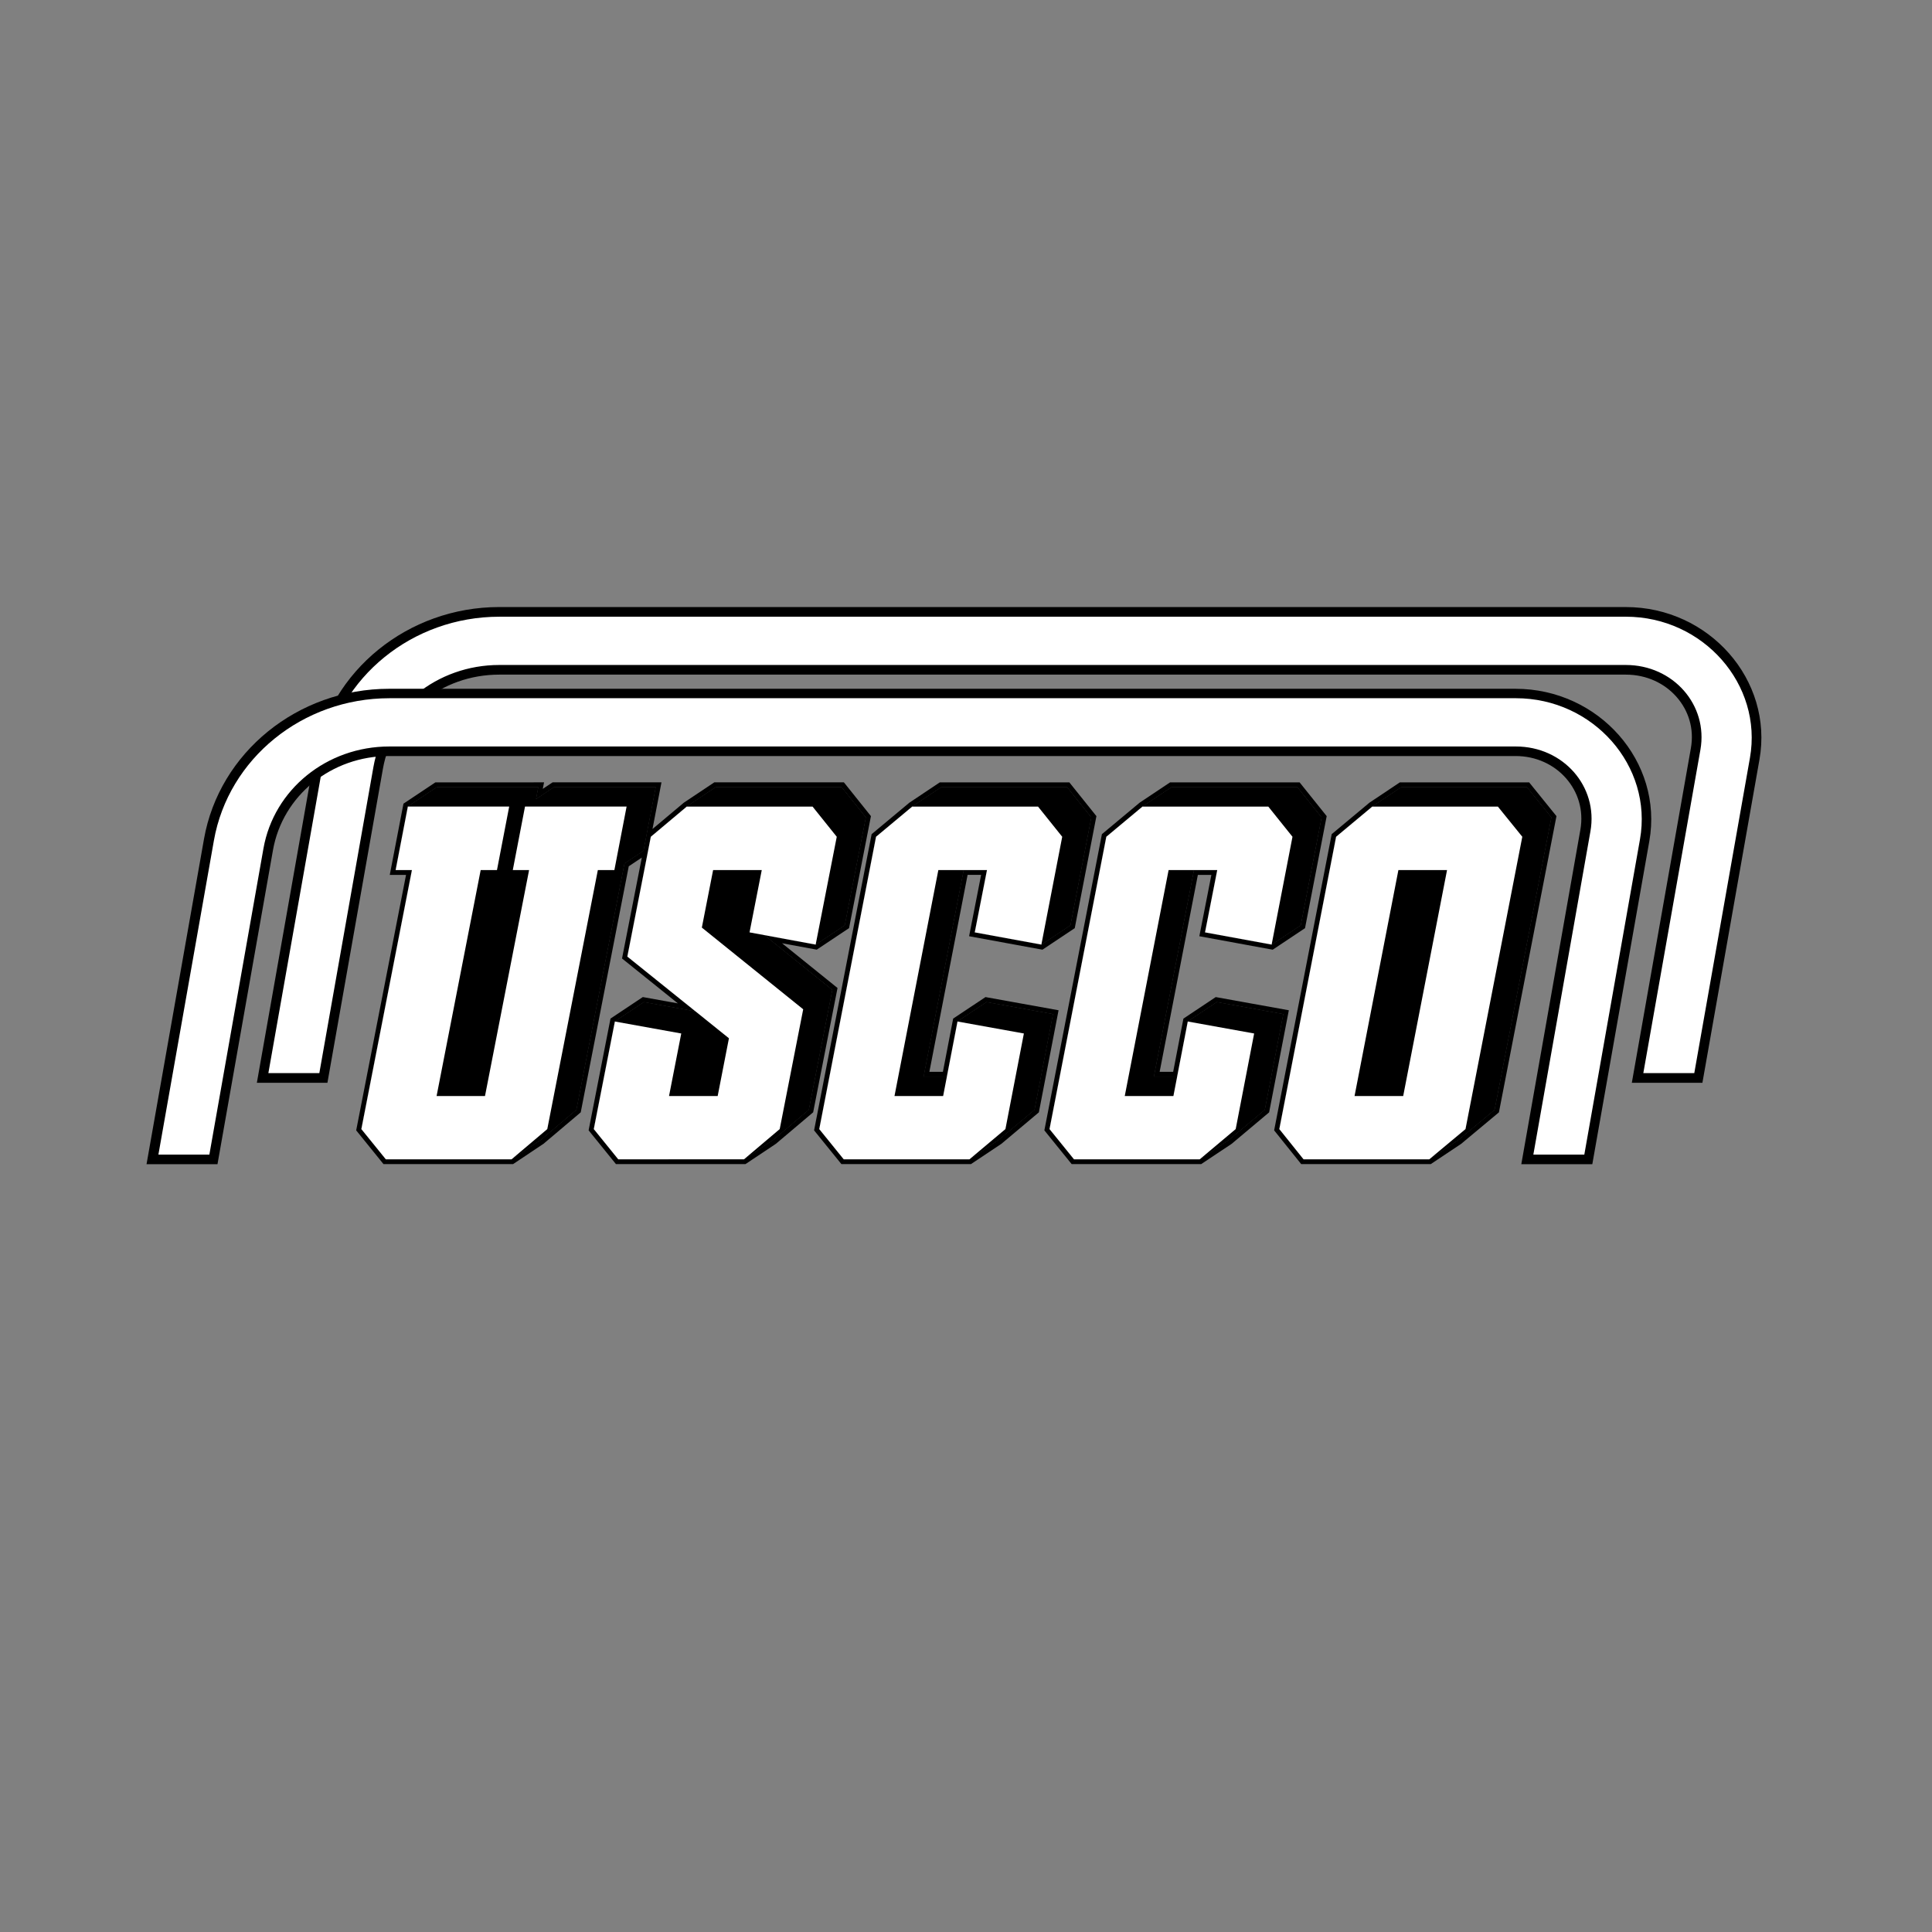 <?xml version="1.0" encoding="UTF-8" standalone="no"?>
<!-- Created with Inkscape (http://www.inkscape.org/) -->

<svg
   width="200mm"
   height="200mm"
   viewBox="0 0 200 200"
   version="1.1"
   id="svg1"
   inkscape:version="1.4 (86a8ad7, 2024-10-11)"
   sodipodi:docname="USCCO_Logo_White.svg"
   xmlns:inkscape="http://www.inkscape.org/namespaces/inkscape"
   xmlns:sodipodi="http://sodipodi.sourceforge.net/DTD/sodipodi-0.dtd"
   xmlns="http://www.w3.org/2000/svg"
   xmlns:svg="http://www.w3.org/2000/svg">
  <rect x="0" y="0" width="200" height="200" fill="#808080" stroke="none"/>
  <sodipodi:namedview
     id="namedview1"
     pagecolor="#ffffff"
     bordercolor="#000000"
     borderopacity="0.25"
     inkscape:showpageshadow="2"
     inkscape:pageopacity="0.0"
     inkscape:pagecheckerboard="0"
     inkscape:deskcolor="#d1d1d1"
     inkscape:document-units="mm"
     inkscape:zoom="0.70710678"
     inkscape:cx="396.6869"
     inkscape:cy="397.39401"
     inkscape:window-width="1280"
     inkscape:window-height="730"
     inkscape:window-x="-6"
     inkscape:window-y="-6"
     inkscape:window-maximized="1"
     inkscape:current-layer="layer1" />
  <defs
     id="defs1">
    <inkscape:path-effect
       effect="offset"
       id="path-effect103"
       is_visible="true"
       lpeversion="1.3"
       linejoin_type="miter"
       unit="mm"
       offset="1"
       miter_limit="4"
       attempt_force_join="false"
       update_on_knot_move="true" />
    <inkscape:path-effect
       effect="offset"
       id="path-effect102"
       is_visible="true"
       lpeversion="1.3"
       linejoin_type="miter"
       unit="mm"
       offset="1"
       miter_limit="4"
       attempt_force_join="false"
       update_on_knot_move="true" />
    <inkscape:path-effect
       effect="offset"
       id="path-effect100"
       is_visible="true"
       lpeversion="1.2"
       linejoin_type="miter"
       unit="mm"
       offset="0"
       miter_limit="4"
       attempt_force_join="false"
       update_on_knot_move="true" />
    <inkscape:path-effect
       effect="fillet_chamfer"
       id="path-effect16"
       is_visible="true"
       lpeversion="1"
       nodesatellites_param="F,0,0,1,0,0,0,1 @ F,0,0,1,0,5,0,4 @ F,0,0,1,0,4.625,0,1 @ F,0,0,1,0,0,0,1"
       radius="0"
       unit="px"
       method="auto"
       mode="F"
       chamfer_steps="1"
       flexible="false"
       use_knot_distance="true"
       apply_no_radius="true"
       apply_with_radius="true"
       only_selected="false"
       hide_knots="false" />
    <inkscape:path-effect
       effect="fillet_chamfer"
       id="path-effect14"
       is_visible="true"
       lpeversion="1"
       nodesatellites_param="F,0,0,1,0,0,0,1 @ F,0,0,1,0,5,0,4 @ F,0,0,1,0,4.625,0,1 @ F,0,0,1,0,0,0,1"
       radius="0"
       unit="px"
       method="auto"
       mode="F"
       chamfer_steps="1"
       flexible="false"
       use_knot_distance="true"
       apply_no_radius="true"
       apply_with_radius="true"
       only_selected="false"
       hide_knots="false" />
    <inkscape:path-effect
       effect="fillet_chamfer"
       id="path-effect13"
       is_visible="true"
       lpeversion="1"
       nodesatellites_param="F,0,0,1,0,0,0,1 @ F,0,0,1,0,3.737,0,1 @ F,0,0,1,0,5.432,0,1 @ F,0,0,1,0,0,0,1"
       radius="0"
       unit="px"
       method="auto"
       mode="F"
       chamfer_steps="1"
       flexible="false"
       use_knot_distance="true"
       apply_no_radius="true"
       apply_with_radius="true"
       only_selected="false"
       hide_knots="false" />
    <inkscape:path-effect
       effect="fillet_chamfer"
       id="path-effect12"
       is_visible="true"
       lpeversion="1"
       nodesatellites_param="F,0,0,1,0,0,0,1 @ F,0,0,1,0,0,0,1 @ F,0,0,1,0,0,0,1 @ F,0,0,1,0,0,0,1"
       radius="0"
       unit="px"
       method="auto"
       mode="F"
       chamfer_steps="1"
       flexible="false"
       use_knot_distance="true"
       apply_no_radius="true"
       apply_with_radius="true"
       only_selected="false"
       hide_knots="false" />
    <inkscape:path-effect
       effect="fillet_chamfer"
       id="path-effect11"
       is_visible="true"
       lpeversion="1"
       nodesatellites_param="F,0,0,1,0,0,0,1 @ F,0,0,1,0,0,0,1 @ F,0,0,1,0,0,0,1 @ F,0,0,1,0,0,0,1"
       radius="0"
       unit="px"
       method="auto"
       mode="F"
       chamfer_steps="1"
       flexible="false"
       use_knot_distance="true"
       apply_no_radius="true"
       apply_with_radius="true"
       only_selected="false"
       hide_knots="false" />
    <inkscape:path-effect
       effect="fillet_chamfer"
       id="path-effect10"
       is_visible="true"
       lpeversion="1"
       nodesatellites_param="F,0,0,1,0,0,0,1 @ F,0,0,1,0,13.058,0,1 @ F,0,0,1,0,11.596,0,1 @ F,0,0,1,0,0,0,1"
       radius="0"
       unit="px"
       method="auto"
       mode="F"
       chamfer_steps="1"
       flexible="false"
       use_knot_distance="true"
       apply_no_radius="true"
       apply_with_radius="true"
       only_selected="false"
       hide_knots="false" />
    <inkscape:path-effect
       effect="offset"
       id="path-effect121"
       is_visible="true"
       lpeversion="1.3"
       linejoin_type="miter"
       unit="mm"
       offset="0"
       miter_limit="3"
       attempt_force_join="false"
       update_on_knot_move="true" />
    <inkscape:path-effect
       effect="offset"
       id="path-effect119"
       is_visible="true"
       lpeversion="1.3"
       linejoin_type="miter"
       unit="mm"
       offset="0"
       miter_limit="3"
       attempt_force_join="false"
       update_on_knot_move="true" />
    <inkscape:path-effect
       effect="offset"
       id="path-effect117"
       is_visible="true"
       lpeversion="1.2"
       linejoin_type="miter"
       unit="mm"
       offset="0"
       miter_limit="3"
       attempt_force_join="false"
       update_on_knot_move="true" />
    <inkscape:path-effect
       effect="offset"
       id="path-effect101"
       is_visible="true"
       lpeversion="1.2"
       linejoin_type="miter"
       unit="mm"
       offset="0.5"
       miter_limit="3"
       attempt_force_join="false"
       update_on_knot_move="true" />
    <inkscape:path-effect
       effect="perspective-envelope"
       up_left_point="39.911,81.744"
       up_right_point="160.089,81.744"
       down_left_point="39.911,118.256"
       down_right_point="160.089,118.256"
       id="path-effect5"
       is_visible="true"
       lpeversion="1"
       deform_type="perspective"
       horizontal_mirror="false"
       vertical_mirror="true"
       overflow_perspective="false" />
    <inkscape:path-effect
       effect="perspective-envelope"
       up_left_point="39.911,81.744"
       up_right_point="160.089,81.744"
       down_left_point="39.911,118.256"
       down_right_point="160.089,118.256"
       id="path-effect4"
       is_visible="true"
       lpeversion="1"
       deform_type="envelope_deformation"
       horizontal_mirror="true"
       vertical_mirror="false"
       overflow_perspective="true" />
    <inkscape:path-effect
       effect="lattice2"
       gridpoint0="45.51,81.744"
       gridpoint1="151.59,84.84"
       gridpoint2="39.911,118.256"
       gridpoint3="162.29,115.06"
       gridpoint4="69.955,78.04"
       gridpoint5="130.045,81.744"
       gridpoint6="69.955,118.256"
       gridpoint7="130.045,118.256"
       gridpoint8x9="100,81.744"
       gridpoint10x11="100,118.256"
       gridpoint12="39.911,90.872"
       gridpoint13="160.089,90.872"
       gridpoint14="39.911,109.128"
       gridpoint15="160.089,109.128"
       gridpoint16="69.955,90.872"
       gridpoint17="130.045,90.872"
       gridpoint18="69.955,109.128"
       gridpoint19="130.045,109.128"
       gridpoint20x21="100,90.872"
       gridpoint22x23="100,109.128"
       gridpoint24x26="39.911,100"
       gridpoint25x27="160.089,100"
       gridpoint28x30="69.955,100"
       gridpoint29x31="130.045,100"
       gridpoint32x33x34x35="100,100"
       id="path-effect3"
       is_visible="true"
       lpeversion="1"
       horizontal_mirror="false"
       vertical_mirror="false"
       perimetral="false"
       live_update="true" />
    <inkscape:path-effect
       effect="roughen"
       id="path-effect2"
       is_visible="true"
       lpeversion="1.2"
       global_randomize="1;1"
       displace_x="0;1"
       displace_y="1.14;1"
       method="segments"
       max_segment_size="5.73"
       segments="17"
       handles="along"
       shift_nodes="true"
       fixed_displacement="false"
       spray_tool_friendly="false" />
    <inkscape:path-effect
       effect="fillet_chamfer"
       id="path-effect1"
       is_visible="true"
       lpeversion="1"
       nodesatellites_param="F,0,0,1,0,0,0,1 @ F,0,0,1,0,0,0,1 @ F,0,0,1,0,0,0,1 @ F,0,0,1,0,0,0,1 @ F,0,0,1,0,0,0,1 @ F,0,0,1,0,0,0,1 @ F,0,0,1,0,0,0,1 @ F,0,0,1,0,0,0,1 @ F,0,0,1,0,0,0,1 @ F,0,0,1,0,0,0,1 @ F,0,0,1,0,0,0,1 @ F,0,0,1,0,0,0,1 @ F,0,0,1,0,0,0,1 @ F,0,0,1,0,0,0,1 @ F,0,0,1,0,0,0,1 @ F,0,0,1,0,0,0,1 @ F,0,0,1,0,0,0,1 @ F,0,0,1,0,0,0,1 | F,0,0,1,0,0,0,1 @ F,0,0,1,0,0,0,1 @ F,0,0,1,0,0,0,1 @ F,0,0,1,0,0,0,1 @ F,0,0,1,0,0,0,1 @ F,0,0,1,0,0,0,1 @ F,0,0,1,0,0,0,1 @ F,0,0,1,0,0,0,1 @ F,0,0,1,0,0,0,1 @ F,0,0,1,0,0,0,1 @ F,0,0,1,0,0,0,1 @ F,0,0,1,0,0,0,1 @ F,0,0,1,0,0,0,1 @ F,0,0,1,0,0,0,1 @ F,0,0,1,0,0,0,1 @ F,0,0,1,0,0,0,1 @ F,0,0,1,0,0,0,1 @ F,0,0,1,0,0,0,1 @ F,0,0,1,0,0,0,1 @ F,0,0,1,0,0,0,1 | F,0,0,1,0,0,0,1 @ F,0,0,1,0,0,0,1 @ F,0,0,1,0,0,0,1 @ F,0,0,1,0,0,0,1 @ F,0,0,1,0,0,0,1 @ F,0,0,1,0,0,0,1 @ F,0,0,1,0,0,0,1 @ F,0,0,1,0,0,0,1 @ F,0,0,1,0,0,0,1 @ F,0,0,1,0,0,0,1 @ F,0,0,1,0,0,0,1 @ F,0,0,1,0,0,0,1 @ F,0,0,1,0,0,0,1 @ F,0,0,1,0,0,0,1 @ F,0,0,1,0,0,0,1 @ F,0,0,1,0,0,0,1 | F,0,0,1,0,0,0,1 @ F,0,0,1,0,0,0,1 @ F,0,0,1,0,0,0,1 @ F,0,0,1,0,0,0,1 @ F,0,0,1,0,0,0,1 @ F,0,0,1,0,0,0,1 @ F,0,0,1,0,0,0,1 @ F,0,0,1,0,0,0,1 @ F,0,0,1,0,0,0,1 @ F,0,0,1,0,0,0,1 @ F,0,0,1,0,0,0,1 @ F,0,0,1,0,0,0,1 @ F,0,0,1,0,0,0,1 @ F,0,0,1,0,0,0,1 @ F,0,0,1,0,0,0,1 @ F,0,0,1,0,0,0,1 | F,0,0,1,0,0,0,1 @ F,0,0,1,0,0,0,1 @ F,0,0,1,0,0,0,1 @ F,0,0,1,0,0,0,1 | F,0,0,1,0,0,0,1 @ F,0,0,1,0,0,0,1 @ F,0,0,1,0,0,0,1 @ F,0,0,1,0,0,0,1 @ F,0,0,1,0,0,0,1 @ F,0,0,1,0,0,0,1 @ F,0,0,1,0,0,0,1 @ F,0,0,1,0,0,0,1"
       radius="0"
       unit="px"
       method="bezier"
       mode="F"
       chamfer_steps="1"
       flexible="false"
       use_knot_distance="true"
       apply_no_radius="true"
       apply_with_radius="true"
       only_selected="false"
       hide_knots="false" />
    <inkscape:path-effect
       effect="fillet_chamfer"
       id="path-effect14-3"
       is_visible="true"
       lpeversion="1"
       nodesatellites_param="F,0,0,1,0,0,0,1 @ F,0,0,1,0,5,0,4 @ F,0,0,1,0,4.625,0,1 @ F,0,0,1,0,0,0,1"
       radius="0"
       unit="px"
       method="auto"
       mode="F"
       chamfer_steps="1"
       flexible="false"
       use_knot_distance="true"
       apply_no_radius="true"
       apply_with_radius="true"
       only_selected="false"
       hide_knots="false" />
  </defs>
  <g
     inkscape:label="Layer 1"
     inkscape:groupmode="layer"
     id="layer1">
    <path
       id="path119"
       style="opacity:1;fill:#000000;fill-opacity:1;stroke:none;stroke-width:1px;stroke-linejoin:round;stroke-opacity:0.6"
       d="m 45.223,81.492 -3.004,2.004 -1.264,6.572 h 1.686 l -5.232,26.814 2.529,3.125 h 13.023 l 3.002,-2.002 3.697,-3.125 4.977,-25.502 1.969,-1.312 1.264,-6.574 H 57.354 l -1.879,1.252 0.24,-1.252 z m 28.873,0 -3.004,2.004 -3.721,3.125 -2.43,12.402 7.07,5.688 -5.357,-0.967 -3.004,2.002 -2.182,11.137 2.529,3.125 h 13.023 l 3.002,-2.002 3.697,-3.125 2.43,-12.402 -7.045,-5.682 5.332,0.986 3.004,-2.002 2.182,-11.162 -2.504,-3.127 z m 23.342,0 -3.004,2.004 -3.746,3.125 -5.879,30.262 2.531,3.125 h 13.021 l 3.004,-2.002 3.721,-3.125 1.91,-9.896 -6.871,-1.24 -3.004,2.002 -1.102,5.711 h -2.418 l 4.15,-21.389 h 2.42 l -1.264,6.449 6.896,1.266 3.002,-2.002 2.158,-11.162 -2.506,-3.127 z m 23.838,0 -3.006,2.004 -3.744,3.125 -5.879,30.262 2.529,3.125 h 13.023 l 3.004,-2.002 3.721,-3.125 1.91,-9.896 -6.871,-1.24 -3.004,2.002 -1.102,5.711 h -2.418 l 4.15,-21.389 h 2.42 l -1.266,6.449 6.896,1.266 3.004,-2.002 2.158,-11.162 -2.506,-3.127 z m 23.787,0 -3.004,2.004 -3.746,3.125 -5.879,30.262 2.506,3.125 h 13.021 l 3.004,-2.002 3.746,-3.125 5.879,-30.262 -2.529,-3.127 z"
       inkscape:original-d="m 45.223078,81.492935 -3.00343,2.00246 -1.26504,6.57324 h 1.68672 l -5.23379,26.813885 2.53008,3.1259 h 13.02246 l 3.00343,-2.00297 3.6959,-3.12489 4.97799,-25.502325 1.96732,-1.31206 1.26504,-6.57324 h -10.51718 l -1.87793,1.25212 0.24082,-1.25212 z m 28.87266,0 -3.00343,2.00246 -3.72071,3.12539 -2.43086,12.402345 7.07141,5.68752 -5.35782,-0.96738 -3.00343,2.00194 -2.18281,11.13731 2.53008,3.1259 h 13.02246 l 3.00343,-2.00297 3.6959,-3.12489 2.43086,-12.40233 -7.04608,-5.680805 5.33249,0.98547 3.00343,-2.00246 2.18281,-11.16211 -2.50527,-3.12539 z m 23.34121,0 -3.00343,2.00246 -3.74551,3.12539 -5.87871,30.261735 2.53008,3.1259 h 13.022452 l 3.00343,-2.00297 3.72122,-3.12489 1.90996,-9.89707 -6.8709,-1.24022 -3.003942,2.00193 -1.10226,5.71231 h -2.41794 l 4.15065,-21.388875 h 2.420522 l -1.26503,6.44922 6.89621,1.26504 3.00291,-2.00246 2.15801,-11.16211 -2.50527,-3.12539 z m 23.837812,0 -3.00447,2.00246 -3.74499,3.12539 -5.87871,30.261735 2.53008,3.1259 h 13.02297 l 3.00292,-2.00297 3.7207,-3.12489 1.91048,-9.89707 -6.87141,-1.24022 -3.00395,2.00193 -1.10175,5.71231 h -2.41794 l 4.15117,-21.388875 h 2.41949 l -1.26504,6.44922 6.89622,1.26504 3.00395,-2.00246 2.15801,-11.16211 -2.50579,-3.12539 z m 23.78769,0 -3.00395,2.00246 -3.74602,3.12539 -5.8782,30.261735 2.50528,3.1259 h 13.02194 l 3.00395,-2.00297 3.74603,-3.12489 5.87819,-30.262235 -2.53008,-3.12539 z"
       inkscape:path-effect="#path-effect121" />
    <path
       id="path101"
       style="opacity:1;fill:#000000;fill-opacity:1;stroke:none;stroke-width:1px;stroke-linejoin:round;stroke-opacity:0.6"
       d="m 45.07,80.992 -3.303,2.203 -1.418,7.373 h 1.684 l -5.16,26.447 2.826,3.492 h 13.414 l 3.151,-2.102 3.854,-3.258 4.971,-25.469 1.351,-0.901 -2.047,10.445 5.779,4.647 -3.627,-0.654 -3.346,2.228 -2.265,11.57 2.826,3.492 h 13.414 l 3.151,-2.102 3.854,-3.258 2.521,-12.869 -5.742,-4.631 3.59,0.664 3.346,-2.23 2.265,-11.594 -2.799,-3.496 H 73.943 l -3.152,2.104 -3.244,2.724 0.928,-4.828 H 57.203 l -1.014,0.674 0.131,-0.674 z m 52.215,0 -3.15,2.104 -3.904,3.256 -5.957,30.664 2.828,3.492 h 13.41 l 3.154,-2.102 3.877,-3.256 2.039,-10.568 -7.566,-1.365 -3.346,2.228 -1.062,5.512 h -1.4 l 3.957,-20.389 h 1.4 l -1.244,6.35 7.593,1.394 3.344,-2.23 2.242,-11.596 -2.801,-3.494 z m 23.838,0 -3.152,2.104 -3.902,3.256 -5.957,30.664 2.826,3.492 H 124.349 l 3.154,-2.102 3.877,-3.256 2.039,-10.568 -7.566,-1.365 -3.346,2.228 -1.062,5.512 h -1.4 l 3.957,-20.389 h 1.4 l -1.246,6.35 7.594,1.394 3.346,-2.23 2.242,-11.596 -2.801,-3.494 z m 23.787,0 -3.15,2.104 -3.904,3.256 -5.957,30.664 2.801,3.492 h 13.412 l 3.152,-2.102 3.904,-3.256 5.957,-30.664 -2.826,-3.494 z M 45.223,81.493 h 10.492 l -0.241,1.252 1.878,-1.252 h 10.517 l -1.265,6.573 -1.967,1.312 -4.978,25.502 -3.696,3.125 -3.003,2.003 H 39.937 l -2.53,-3.126 5.234,-26.814 h -1.687 l 1.265,-6.573 z m 28.873,0 h 13.022 l 2.505,3.125 -2.183,11.162 -3.003,2.002 -5.332,-0.985 7.046,5.681 -2.431,12.402 -3.696,3.125 -3.003,2.003 H 63.998 l -2.53,-3.126 2.183,-11.137 3.003,-2.002 5.358,0.967 -7.071,-5.688 2.431,-12.402 3.721,-3.125 z m 23.341,0 h 13.022 l 2.505,3.125 -2.158,11.162 -3.003,2.002 -6.896,-1.265 1.265,-6.449 h -2.421 l -4.151,21.389 h 2.418 l 1.102,-5.712 3.004,-2.002 6.871,1.24 -1.91,9.897 -3.721,3.125 -3.003,2.003 H 87.339 l -2.53,-3.126 5.879,-30.262 3.746,-3.125 z m 23.838,0 h 13.022 l 2.506,3.125 -2.158,11.162 -3.004,2.002 -6.896,-1.265 1.265,-6.449 h -2.419 l -4.151,21.389 h 2.418 l 1.102,-5.712 3.004,-2.002 6.871,1.24 -1.91,9.897 -3.721,3.125 -3.003,2.003 h -13.023 l -2.53,-3.126 5.879,-30.262 3.745,-3.125 z m 23.788,0 h 12.997 l 2.53,3.125 -5.878,30.262 -3.746,3.125 -3.004,2.003 h -13.022 l -2.505,-3.126 5.878,-30.262 3.746,-3.125 z" />
    <path
       id="path117"
       style="opacity:1;fill:#000000;fill-opacity:1;stroke:none;stroke-width:1px;stroke-linejoin:round;stroke-opacity:0.6"
       d="m 45.223,81.492 -3.004,2.004 -1.264,6.572 h 1.686 l -5.232,26.814 2.529,3.125 h 13.023 l 3.002,-2.002 3.697,-3.125 4.977,-25.502 1.969,-1.312 1.264,-6.574 H 57.354 l -1.879,1.252 0.24,-1.252 z m 28.873,0 -3.004,2.004 -3.721,3.125 -2.43,12.402 7.07,5.688 -5.357,-0.967 -3.004,2.002 -2.182,11.137 2.529,3.125 h 13.023 l 3.002,-2.002 3.697,-3.125 2.43,-12.402 -7.045,-5.682 5.332,0.986 3.004,-2.002 2.182,-11.162 -2.504,-3.127 z m 23.342,0 -3.004,2.004 -3.746,3.125 -5.879,30.262 2.531,3.125 h 13.021 l 3.004,-2.002 3.721,-3.125 1.91,-9.896 -6.871,-1.24 -3.004,2.002 -1.102,5.711 h -2.418 l 4.15,-21.389 h 2.42 l -1.264,6.449 6.896,1.266 3.002,-2.002 2.158,-11.162 -2.506,-3.127 z m 23.838,0 -3.006,2.004 -3.744,3.125 -5.879,30.262 2.529,3.125 h 13.023 l 3.004,-2.002 3.721,-3.125 1.91,-9.896 -6.871,-1.24 -3.004,2.002 -1.102,5.711 h -2.418 l 4.15,-21.389 h 2.42 l -1.266,6.449 6.896,1.266 3.004,-2.002 2.158,-11.162 -2.506,-3.127 z m 23.787,0 -3.004,2.004 -3.746,3.125 -5.879,30.262 2.506,3.125 h 13.021 l 3.004,-2.002 3.746,-3.125 5.879,-30.262 -2.529,-3.127 z"
       inkscape:original-d="m 45.223078,81.492935 -3.00343,2.00246 -1.26504,6.57324 h 1.68672 l -5.23379,26.813885 2.53008,3.1259 h 13.02246 l 3.00343,-2.00297 3.6959,-3.12489 4.97799,-25.502325 1.96732,-1.31206 1.26504,-6.57324 h -10.51718 l -1.87793,1.25212 0.24082,-1.25212 z m 28.87266,0 -3.00343,2.00246 -3.72071,3.12539 -2.43086,12.402345 7.07141,5.68752 -5.35782,-0.96738 -3.00343,2.00194 -2.18281,11.13731 2.53008,3.1259 h 13.02246 l 3.00343,-2.00297 3.6959,-3.12489 2.43086,-12.40233 -7.04608,-5.680805 5.33249,0.98547 3.00343,-2.00246 2.18281,-11.16211 -2.50527,-3.12539 z m 23.34121,0 -3.00343,2.00246 -3.74551,3.12539 -5.87871,30.261735 2.53008,3.1259 h 13.022452 l 3.00343,-2.00297 3.72122,-3.12489 1.90996,-9.89707 -6.8709,-1.24022 -3.003942,2.00193 -1.10226,5.71231 h -2.41794 l 4.15065,-21.388875 h 2.420522 l -1.26503,6.44922 6.89621,1.26504 3.00291,-2.00246 2.15801,-11.16211 -2.50527,-3.12539 z m 23.837812,0 -3.00447,2.00246 -3.74499,3.12539 -5.87871,30.261735 2.53008,3.1259 h 13.02297 l 3.00292,-2.00297 3.7207,-3.12489 1.91048,-9.89707 -6.87141,-1.24022 -3.00395,2.00193 -1.10175,5.71231 h -2.41794 l 4.15117,-21.388875 h 2.41949 l -1.26504,6.44922 6.89622,1.26504 3.00395,-2.00246 2.15801,-11.16211 -2.50579,-3.12539 z m 23.78769,0 -3.00395,2.00246 -3.74602,3.12539 -5.8782,30.261735 2.50528,3.1259 h 13.02194 l 3.00395,-2.00297 3.74603,-3.12489 5.87819,-30.262235 -2.53008,-3.12539 z"
       inkscape:path-effect="#path-effect119" />
    <path
       d="M 52.96,120.008 H 39.938 l -2.53,-3.125 5.234,-26.814 h -1.687 l 1.265,-6.573 H 52.712 l -1.265,6.573 H 49.76 L 45.196,113.46 h 5.011 l 4.564,-23.391 h -1.687 l 1.265,-6.573 h 10.517 l -1.265,6.573 h -1.712 l -5.234,26.814 z m 24.061,0 h -13.022 l -2.53,-3.125 2.183,-11.137 6.871,1.24 -1.265,6.474 h 5.035 l 1.166,-5.978 -10.517,-8.458 2.431,-12.402 3.721,-3.125 h 13.022 l 2.505,3.125 -2.183,11.162 -6.846,-1.265 1.265,-6.449 H 73.821 l -1.166,5.953 10.492,8.458 -2.431,12.402 z m 23.341,0 H 87.339 l -2.53,-3.125 5.879,-30.262 3.746,-3.125 h 13.022 l 2.505,3.125 -2.158,11.162 -6.896,-1.265 1.265,-6.449 h -5.035 l -4.539,23.391 h 5.035 l 1.488,-7.714 6.871,1.24 -1.91,9.897 z m 23.837,0 h -13.022 l -2.53,-3.125 5.879,-30.262 3.745,-3.125 h 13.022 l 2.505,3.125 -2.158,11.162 -6.896,-1.265 1.265,-6.449 h -5.035 l -4.539,23.391 h 5.035 l 1.488,-7.714 6.871,1.24 -1.91,9.897 z m 21.059,-6.548 4.539,-23.391 h -5.035 l -4.539,23.391 z m 2.704,6.548 h -13.022 l -2.505,-3.125 5.879,-30.262 3.746,-3.125 h 12.998 l 2.53,3.125 -5.879,30.262 z"
       id="path87"
       style="font-style:italic;font-size:50.8px;font-family:'Famous College';-inkscape-font-specification:'Famous College, Italic';text-align:center;letter-spacing:0px;word-spacing:0px;text-anchor:middle;fill:#ffffff;fill-opacity:1;fill-rule:evenodd;stroke:none;stroke-width:1.2;stroke-linecap:round;stroke-linejoin:bevel;paint-order:stroke markers fill"
       aria-label="USCcO" />
    <g
       id="g106"
       transform="translate(0,-0.981)">
      <g
         id="g105">
        <path
           id="path102"
           style="color:#000000;fill:#000000;fill-opacity:1;fill-rule:evenodd;stroke-width:2.618;stroke-linecap:square;stroke-linejoin:round;stroke-miterlimit:3.1;-inkscape-stroke:none;paint-order:stroke markers fill"
           d="m 51.684,63.822 c -9.43,0 -17.553,6.57 -19.141,15.555 l -5.953,33.693 h 7.305 l 5.746,-32.514 c 0.995,-5.63 6.04,-9.738 12.043,-9.738 H 168.305 c 2.169,0 4.022,0.91 5.254,2.311 1.232,1.401 1.839,3.276 1.482,5.297 l -6.115,34.645 h 7.307 l 5.906,-33.461 c 1.454,-8.232 -5.213,-15.787 -13.834,-15.787 z"
           inkscape:path-effect="#path-effect102"
           inkscape:original-d="m 51.684183,64.822916 c -8.963834,0 -16.657512,6.239581 -18.157033,14.727783 l -5.7459,32.519461 h 5.276164 L 38.656037,80.38269 C 39.737033,74.263593 45.222205,69.818993 51.684183,69.818993 H 168.30394 c 4.90113,0 8.54188,4.138759 7.722,8.779826 l -5.90972,33.471341 h 5.27619 l 5.76191,-32.634701 c 1.34172,-7.594923 -4.82989,-14.612541 -12.85038,-14.612543 z" />
        <path
           id="path10-5"
           style="color:#000000;fill:#ffffff;fill-rule:evenodd;stroke-width:2.618;stroke-linecap:square;stroke-linejoin:round;stroke-miterlimit:3.1;-inkscape-stroke:none;paint-order:stroke markers fill"
           d="m 51.684,64.823 c -8.964,0 -16.658,6.24 -18.157,14.728 l -5.746,32.519 h 5.276 L 38.656,80.383 C 39.737,74.264 45.222,69.819 51.684,69.819 H 168.304 c 4.901,0 8.542,4.139 7.722,8.78 l -5.91,33.471 h 5.276 l 5.762,-32.635 c 1.342,-7.595 -4.83,-14.613 -12.85,-14.613 z" />
      </g>
      <g
         id="g104">
        <path
           id="path100"
           style="color:#000000;fill:#000000;fill-opacity:1;fill-rule:evenodd;stroke-linecap:square;stroke-linejoin:round;stroke-miterlimit:3.1;-inkscape-stroke:none;paint-order:stroke markers fill"
           d="m 65.811,22.701 c -3.542,0 -6.581,2.567 -7.174,6.059 l -2.227,13.121 h 2.75 l 2.15,-12.668 c 0.374,-2.205 2.263,-3.799 4.5,-3.799 H 109.467 c 0.805,0 1.495,0.35 1.957,0.896 0.462,0.547 0.691,1.284 0.557,2.078 l -2.289,13.492 h 2.752 L 114.654,28.844 c 0.542,-3.192 -1.95,-6.143 -5.188,-6.143 z"
           transform="matrix(2.671,0,0,2.566,-135.502,14.033)"
           inkscape:path-effect="#path-effect103"
           inkscape:original-d="m 65.810639,23.083974 c -3.355577,0 -6.235676,2.431888 -6.797016,5.74018 l -2.150956,12.674518 h 1.975112 l 2.095823,-12.350248 c 0.404667,-2.384929 2.45802,-4.11722 4.877037,-4.11722 H 109.4668 c 1.83472,0 3.19762,1.613089 2.8907,3.421953 l -2.21228,13.045515 h 1.97512 l 2.15695,-12.719433 c 0.50227,-2.960135 -1.80805,-5.695264 -4.81049,-5.695265 z" />
        <path
           id="path10"
           style="color:#000000;fill:#ffffff;fill-rule:evenodd;stroke-width:2.618;stroke-linecap:square;stroke-linejoin:round;stroke-miterlimit:3.1;-inkscape-stroke:none;paint-order:stroke markers fill"
           d="m 40.3,73.261 c -8.964,0 -16.658,6.24 -18.157,14.728 l -5.746,32.519 h 5.276 L 27.272,88.82 C 28.353,82.701 33.838,78.257 40.3,78.257 H 156.92 c 4.901,0 8.542,4.139 7.722,8.78 l -5.91,33.471 h 5.276 L 169.77,87.873 c 1.342,-7.595 -4.83,-14.613 -12.85,-14.613 z" />
      </g>
    </g>
  </g>
</svg>
